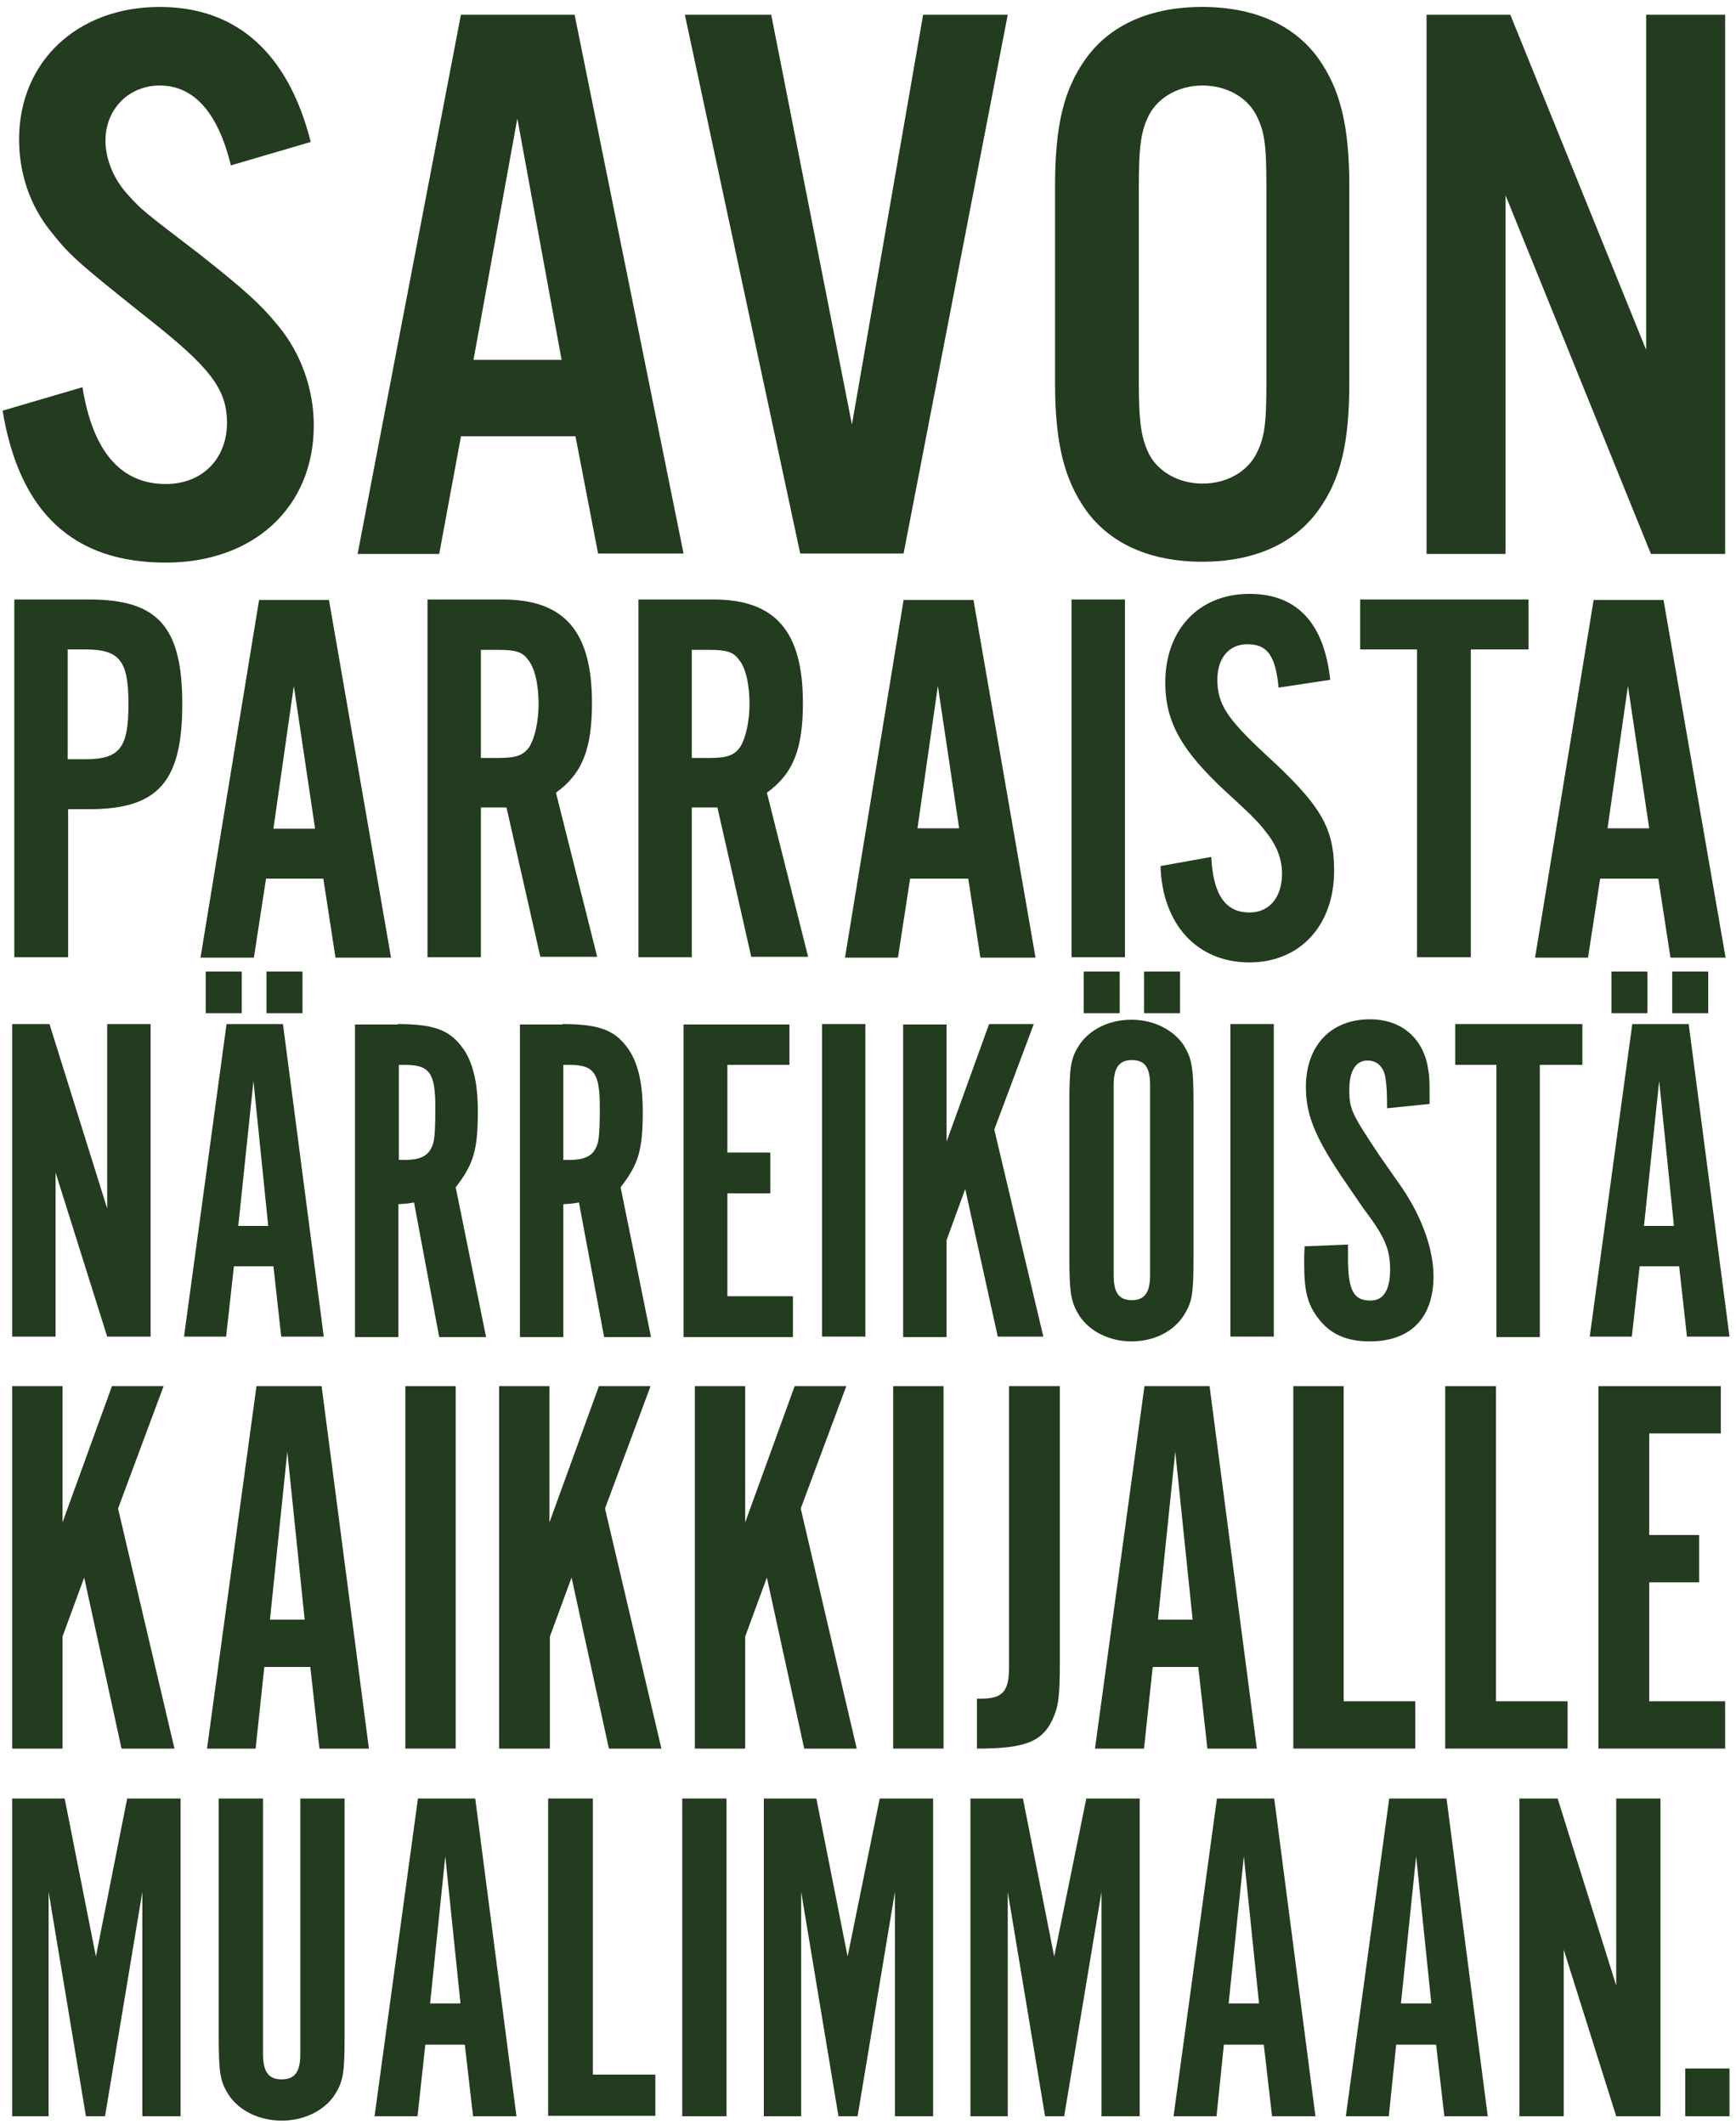 <?xml version="1.0" encoding="UTF-8"?> <!-- Generator: Adobe Illustrator 22.1.0, SVG Export Plug-In . SVG Version: 6.00 Build 0) --> <svg xmlns="http://www.w3.org/2000/svg" xmlns:xlink="http://www.w3.org/1999/xlink" version="1.1" id="Layer_1" x="0px" y="0px" viewBox="0 0 400 489.3" style="enable-background:new 0 0 400 489.3;" xml:space="preserve"> <style type="text/css"> .st0{fill:#233B1E;} </style> <g> <g> <path class="st0" d="M53.2,38.1c-3-12.3-8.6-18.4-16.4-18.4c-7.1,0-12.5,5.4-12.5,12.7c0,4.3,1.9,8.9,5.2,12.5 c3.2,3.5,3.2,3.5,16.4,13.6c10.4,8.2,14.3,11.7,18.4,16.8c5,6.1,8,14.3,8,22.7c0,18.8-13.8,31.6-34.1,31.6 c-21.2,0-33.7-11.4-37.6-35l18.4-5.4c2.4,14.9,8.9,22.3,19.2,22.3c8.4,0,14.1-5.8,14.1-14.1c0-7.8-3.9-12.8-18.4-24.2 C16.7,59.5,16,58.7,11.3,52.8c-4.5-5.8-6.9-13-6.9-20.7c0-17.9,13.4-30.5,32.4-30.5c17.7,0,29.6,10.6,34.8,31.1L53.2,38.1z"></path> <path class="st0" d="M106.2,100.6l-5,27H82.4L106.2,3.4h26.2l25.1,124.1h-19.7l-5.2-27H106.2z M119.2,27.3l-10.1,55.6h20.3 L119.2,27.3z"></path> <path class="st0" d="M184.4,127.6L157.8,3.4h19.9l18.6,94.4l16.4-94.4h19.5l-24,124.1H184.4z"></path> <path class="st0" d="M310.9,88.1c0,14-2,22.3-7.1,29.4c-5.6,7.8-14.9,11.9-26.8,11.9s-21.2-4.1-26.8-11.9 c-5-7.1-7.1-15.4-7.1-29.4V42.9c0-14,2-22.3,7.1-29.4c5.6-7.8,14.9-11.9,26.8-11.9s21.2,4.1,26.8,11.9c5,7.1,7.1,15.4,7.1,29.4 V88.1z M262.4,87.8c0,9.9,0.6,13.2,2.4,16.9c2.2,4.1,6.9,6.7,12.3,6.7c5.4,0,10.1-2.6,12.3-6.7c2-3.9,2.4-6.9,2.4-16.9V43.3 c0-10.1-0.4-13-2.4-16.9c-2.2-4.1-6.9-6.7-12.3-6.7c-5.4,0-10.1,2.6-12.3,6.7c-1.9,3.7-2.4,7.1-2.4,16.9V87.8z"></path> <path class="st0" d="M397.5,127.6h-17.1l-33.5-82.6v82.6h-18.2V3.4H348l31.3,77.2V3.4h18.2V127.6z"></path> </g> <g> <path class="st0" d="M15.6,220.5H3.3v-82.4h17.3c15.8,0,21.4,6.3,21.4,24.1c0,17.9-5.6,24.2-21.4,24.2h-4.9V220.5z M19.6,174.9 c8,0,10-2.6,10-12.7c0-10-2-12.6-10-12.6h-4v25.3H19.6z"></path> <path class="st0" d="M61.3,202.4l-2.8,18.2H46.2l13.5-82.4h16.1l14.3,82.4H77.3l-2.8-18.2H61.3z M67.7,158L63,190.9h9.6L67.7,158z "></path> <path class="st0" d="M110.8,220.5H98.5v-82.4h17.3c14.3,0,20.6,7.4,20.6,23.8c0,10.6-2.2,16.3-8.3,20.7l9.5,37.8h-13.1l-7.8-34.4 h-5.9V220.5z M114.8,174.6c4.2,0,5.8-0.6,7.2-2.6c1.2-2,2.1-5.7,2.1-9.9c0-4.4-0.9-8.4-2.5-10.2c-1.2-1.7-2.8-2.2-6.8-2.2h-4v24.9 H114.8z"></path> <path class="st0" d="M159.4,220.5h-12.3v-82.4h17.3c14.3,0,20.6,7.4,20.6,23.8c0,10.6-2.2,16.3-8.3,20.7l9.5,37.8h-13.1l-7.8-34.4 h-5.9V220.5z M163.4,174.6c4.2,0,5.8-0.6,7.2-2.6c1.2-2,2.1-5.7,2.1-9.9c0-4.4-0.9-8.4-2.5-10.2c-1.2-1.7-2.8-2.2-6.8-2.2h-4v24.9 H163.4z"></path> <path class="st0" d="M209.7,202.4l-2.8,18.2h-12.2l13.5-82.4h16.1l14.3,82.4h-12.7l-2.8-18.2H209.7z M216.1,158l-4.7,32.8h9.6 L216.1,158z"></path> <path class="st0" d="M259.2,220.5h-12.3v-82.4h12.3V220.5z"></path> <path class="st0" d="M294.6,158.4c-0.7-7.4-2.6-10-7.2-10c-4.2,0-6.9,3.2-6.9,8.1c0,5.7,2.2,9,11,17.2 c12.8,11.7,15.9,16.9,15.9,26.9c0,12.6-7.9,21.1-19.5,21.1c-12.1,0-20.1-8.8-20.5-22.2l11.7-2.1c0.4,8.6,3.2,12.8,8.8,12.8 c4.6,0,7.5-3.5,7.5-9c0-3.1-1.1-6.1-3.2-8.9c-2-2.6-2.7-3.5-9.6-9.8c-10.4-9.6-14.1-16.2-14.1-25.3c0-12.2,7.8-20.4,19.4-20.4 c10.9,0,17.2,6.7,18.6,19.8L294.6,158.4z"></path> <path class="st0" d="M338.8,220.5h-12.3v-70.9h-13.1v-11.5h38.8v11.5h-13.3V220.5z"></path> <path class="st0" d="M368.7,202.4l-2.8,18.2h-12.2l13.5-82.4h16.1l14.3,82.4h-12.7l-2.8-18.2H368.7z M375.1,158l-4.7,32.8h9.6 L375.1,158z"></path> </g> <g> <path class="st0" d="M34.7,307.9h-10l-11.9-37.8v37.8h-10v-72h8.6l13.3,42.5v-42.5h10V307.9z"></path> <path class="st0" d="M52.1,307.9h-9.7l9.8-72h13l9.4,72h-9.8l-1.8-16.2h-9.1L52.1,307.9z M55.7,233.4h-8.3v-9.6h8.3V233.4z M58.4,249l-3.5,33.4h6.9L58.4,249z M69.7,233.4h-8.3v-9.6h8.3V233.4z"></path> <path class="st0" d="M91.6,235.9c8.1,0,11.8,1.3,14.7,5.1c2.6,3.3,3.8,8.2,3.8,15c0,9-1,12.2-5.1,17.5l7,34.5h-10.8l-5.8-31 c-1.7,0.3-2.1,0.3-3.6,0.4v30.6h-10v-72H91.6z M93.3,267.2c3.2,0,5.1-0.8,6-2.6c0.8-1.4,1-3.1,1-9.7c0-7.8-1.4-9.6-7-9.6h-1.4 v21.9H93.3z"></path> <path class="st0" d="M129.6,235.9c8.1,0,11.8,1.3,14.7,5.1c2.6,3.3,3.8,8.2,3.8,15c0,9-1,12.2-5.1,17.5l7,34.5h-10.8l-5.8-31 c-1.7,0.3-2.1,0.3-3.6,0.4v30.6h-10v-72H129.6z M131.2,267.2c3.2,0,5.1-0.8,6-2.6c0.8-1.4,1-3.1,1-9.7c0-7.8-1.4-9.6-7-9.6h-1.4 v21.9H131.2z"></path> <path class="st0" d="M181.9,235.9v9.4h-14.3v20.2h9.9v9.4h-9.9v23.7h15.1v9.4h-25.2v-72H181.9z"></path> <path class="st0" d="M199.4,307.9h-10v-72h10V307.9z"></path> <path class="st0" d="M240.4,307.9h-10.5l-7.5-34l-4.3,11.8v22.3h-10v-72h10V263l9.8-27.1h10.3l-9.1,24.3L240.4,307.9z"></path> <path class="st0" d="M275,289.6c0,8.6-0.3,10.4-2.3,13.5c-2.4,3.7-6.9,5.9-12,5.9c-5.1,0-9.6-2.3-12-5.9c-1.9-3.1-2.3-5-2.3-13.5 v-35.4c0-8.5,0.3-10.4,2.3-13.5c2.4-3.6,6.9-5.8,12-5.8c5.1,0,9.6,2.3,12,5.8c1.9,3.1,2.3,5,2.3,13.5V289.6z M258,233.4h-8.3v-9.6 h8.3V233.4z M265,250c0-4.1-1.2-5.8-4.2-5.8c-2.9,0-4.2,1.7-4.2,5.8v43.7c0,4.1,1.2,5.8,4.2,5.8c2.9,0,4.2-1.7,4.2-5.8V250z M271.9,233.4h-8.3v-9.6h8.3V233.4z"></path> <path class="st0" d="M293.5,307.9h-10v-72h10V307.9z"></path> <path class="st0" d="M310.6,286.7v3.1c0,7.5,1.3,9.8,5.2,9.8c3,0,4.5-2.5,4.5-7.1c0-4.8-1.2-7.6-6.2-14.2l-5-7.3 c-6.2-9.3-8.2-14.3-8.2-20.6c0-9.5,5.7-15.6,14.8-15.6c6.8,0,11.8,3.9,13.2,10.5c0.5,2.7,0.5,3,0.5,9l-9.8,1c0-3.7-0.1-5-0.3-6.5 c-0.3-2.9-1.9-4.5-4.2-4.5c-2.7,0-4.2,2.4-4.2,6.7c0,4.4,0.4,5.4,7.1,15.4l5.1,7.3c4.6,6.8,7.2,14.2,7.2,20.3 c0,9.6-5.3,15-14.7,15c-5.4,0-9.2-1.7-12-5.5c-2.4-3.2-3.1-6.3-3.1-12.5c0-1.5,0-2.2,0.1-3.9L310.6,286.7z"></path> <path class="st0" d="M344.7,245.3h-9.4v-9.4h29.3v9.4h-9.8v62.7h-10V245.3z"></path> <path class="st0" d="M376,307.9h-9.7l9.8-72h13l9.4,72h-9.8l-1.8-16.2h-9.1L376,307.9z M379.6,233.4h-8.3v-9.6h8.3V233.4z M382.3,249l-3.5,33.4h6.9L382.3,249z M393.6,233.4h-8.3v-9.6h8.3V233.4z"></path> </g> <g> <path class="st0" d="M40.2,402.8H28l-8.6-39.4l-5,13.6v25.8H2.8v-83.5h11.6v31.4l11.4-31.4h11.9l-10.5,28.2L40.2,402.8z"></path> <path class="st0" d="M58.9,402.8H47.7l11.4-83.5h15L85,402.8H73.6L71.5,384H60.9L58.9,402.8z M66.2,334.4l-4,38.7h8L66.2,334.4z"></path> <path class="st0" d="M105,402.8H93.4v-83.5H105V402.8z"></path> <path class="st0" d="M152.4,402.8h-12.1l-8.6-39.4l-5,13.6v25.8H115v-83.5h11.6v31.4l11.4-31.4h11.9l-10.5,28.2L152.4,402.8z"></path> <path class="st0" d="M197.4,402.8h-12.1l-8.6-39.4l-5,13.6v25.8h-11.6v-83.5h11.6v31.4l11.4-31.4h11.9l-10.5,28.2L197.4,402.8z"></path> <path class="st0" d="M217.4,402.8h-11.6v-83.5h11.6V402.8z"></path> <path class="st0" d="M244.2,319.3v63.5c0,7.5-0.3,10-1.3,12.4c-2.4,6-6.4,7.6-17.8,7.6v-11.5h0.9c5,0,6.5-1.6,6.5-7.3v-64.7H244.2 z"></path> <path class="st0" d="M263.6,402.8h-11.3l11.4-83.5h15l10.9,83.5h-11.4l-2.1-18.8h-10.5L263.6,402.8z M270.8,334.4l-4,38.7h8 L270.8,334.4z"></path> <path class="st0" d="M298,319.3h11.6v72.6h16.5v10.9H298V319.3z"></path> <path class="st0" d="M333.1,319.3h11.6v72.6h16.5v10.9h-28.2V319.3z"></path> <path class="st0" d="M396.5,319.3v10.9H380v23.4h11.5v10.9H380v27.4h17.5v10.9h-29.2v-83.5H396.5z"></path> </g> <g> <path class="st0" d="M29.3,414.3h12.3v73.2h-8.8v-51.7l-8.6,51.7h-4.4l-8.6-51.7v51.7H2.8v-73.2h12.1l7.2,36.4L29.3,414.3z"></path> <path class="st0" d="M60.6,473.1c0,4.2,1.3,5.9,4.3,5.9c3.1,0,4.3-1.8,4.3-5.9v-58.8h10.2v54.6c0,8.7-0.3,10.5-2.3,13.7 c-2.4,3.6-7,5.9-12.2,5.9s-9.8-2.3-12.2-5.9c-2-3.2-2.3-5-2.3-13.7v-54.6h10.2V473.1z"></path> <path class="st0" d="M96.2,487.5h-9.9l10-73.2h13.2l9.5,73.2h-10l-1.9-16.5H98L96.2,487.5z M102.6,427.6l-3.5,33.9h7L102.6,427.6z "></path> <path class="st0" d="M126.4,414.3h10.2v63.6H151v9.5h-24.7V414.3z"></path> <path class="st0" d="M167.4,487.5h-10.2v-73.2h10.2V487.5z"></path> <path class="st0" d="M202.7,414.3H215v73.2h-8.8v-51.7l-8.6,51.7h-4.4l-8.6-51.7v51.7h-8.6v-73.2h12.1l7.2,36.4L202.7,414.3z"></path> <path class="st0" d="M250.3,414.3h12.3v73.2h-8.8v-51.7l-8.6,51.7h-4.4l-8.6-51.7v51.7h-8.6v-73.2h12.1l7.2,36.4L250.3,414.3z"></path> <path class="st0" d="M280.3,487.5h-9.9l10-73.2h13.2l9.5,73.2h-10l-1.9-16.5H282L280.3,487.5z M286.6,427.6l-3.5,33.9h7 L286.6,427.6z"></path> <path class="st0" d="M320,487.5h-9.9l10-73.2h13.2l9.5,73.2h-10l-1.9-16.5h-9.2L320,487.5z M326.3,427.6l-3.5,33.9h7L326.3,427.6z "></path> <path class="st0" d="M382.6,487.5h-10.2l-12.1-38.4v38.4h-10.2v-73.2h8.8l13.5,43.1v-43.1h10.2V487.5z"></path> <path class="st0" d="M388.3,476.5h10.2v11h-10.2V476.5z"></path> </g> </g> </svg> 